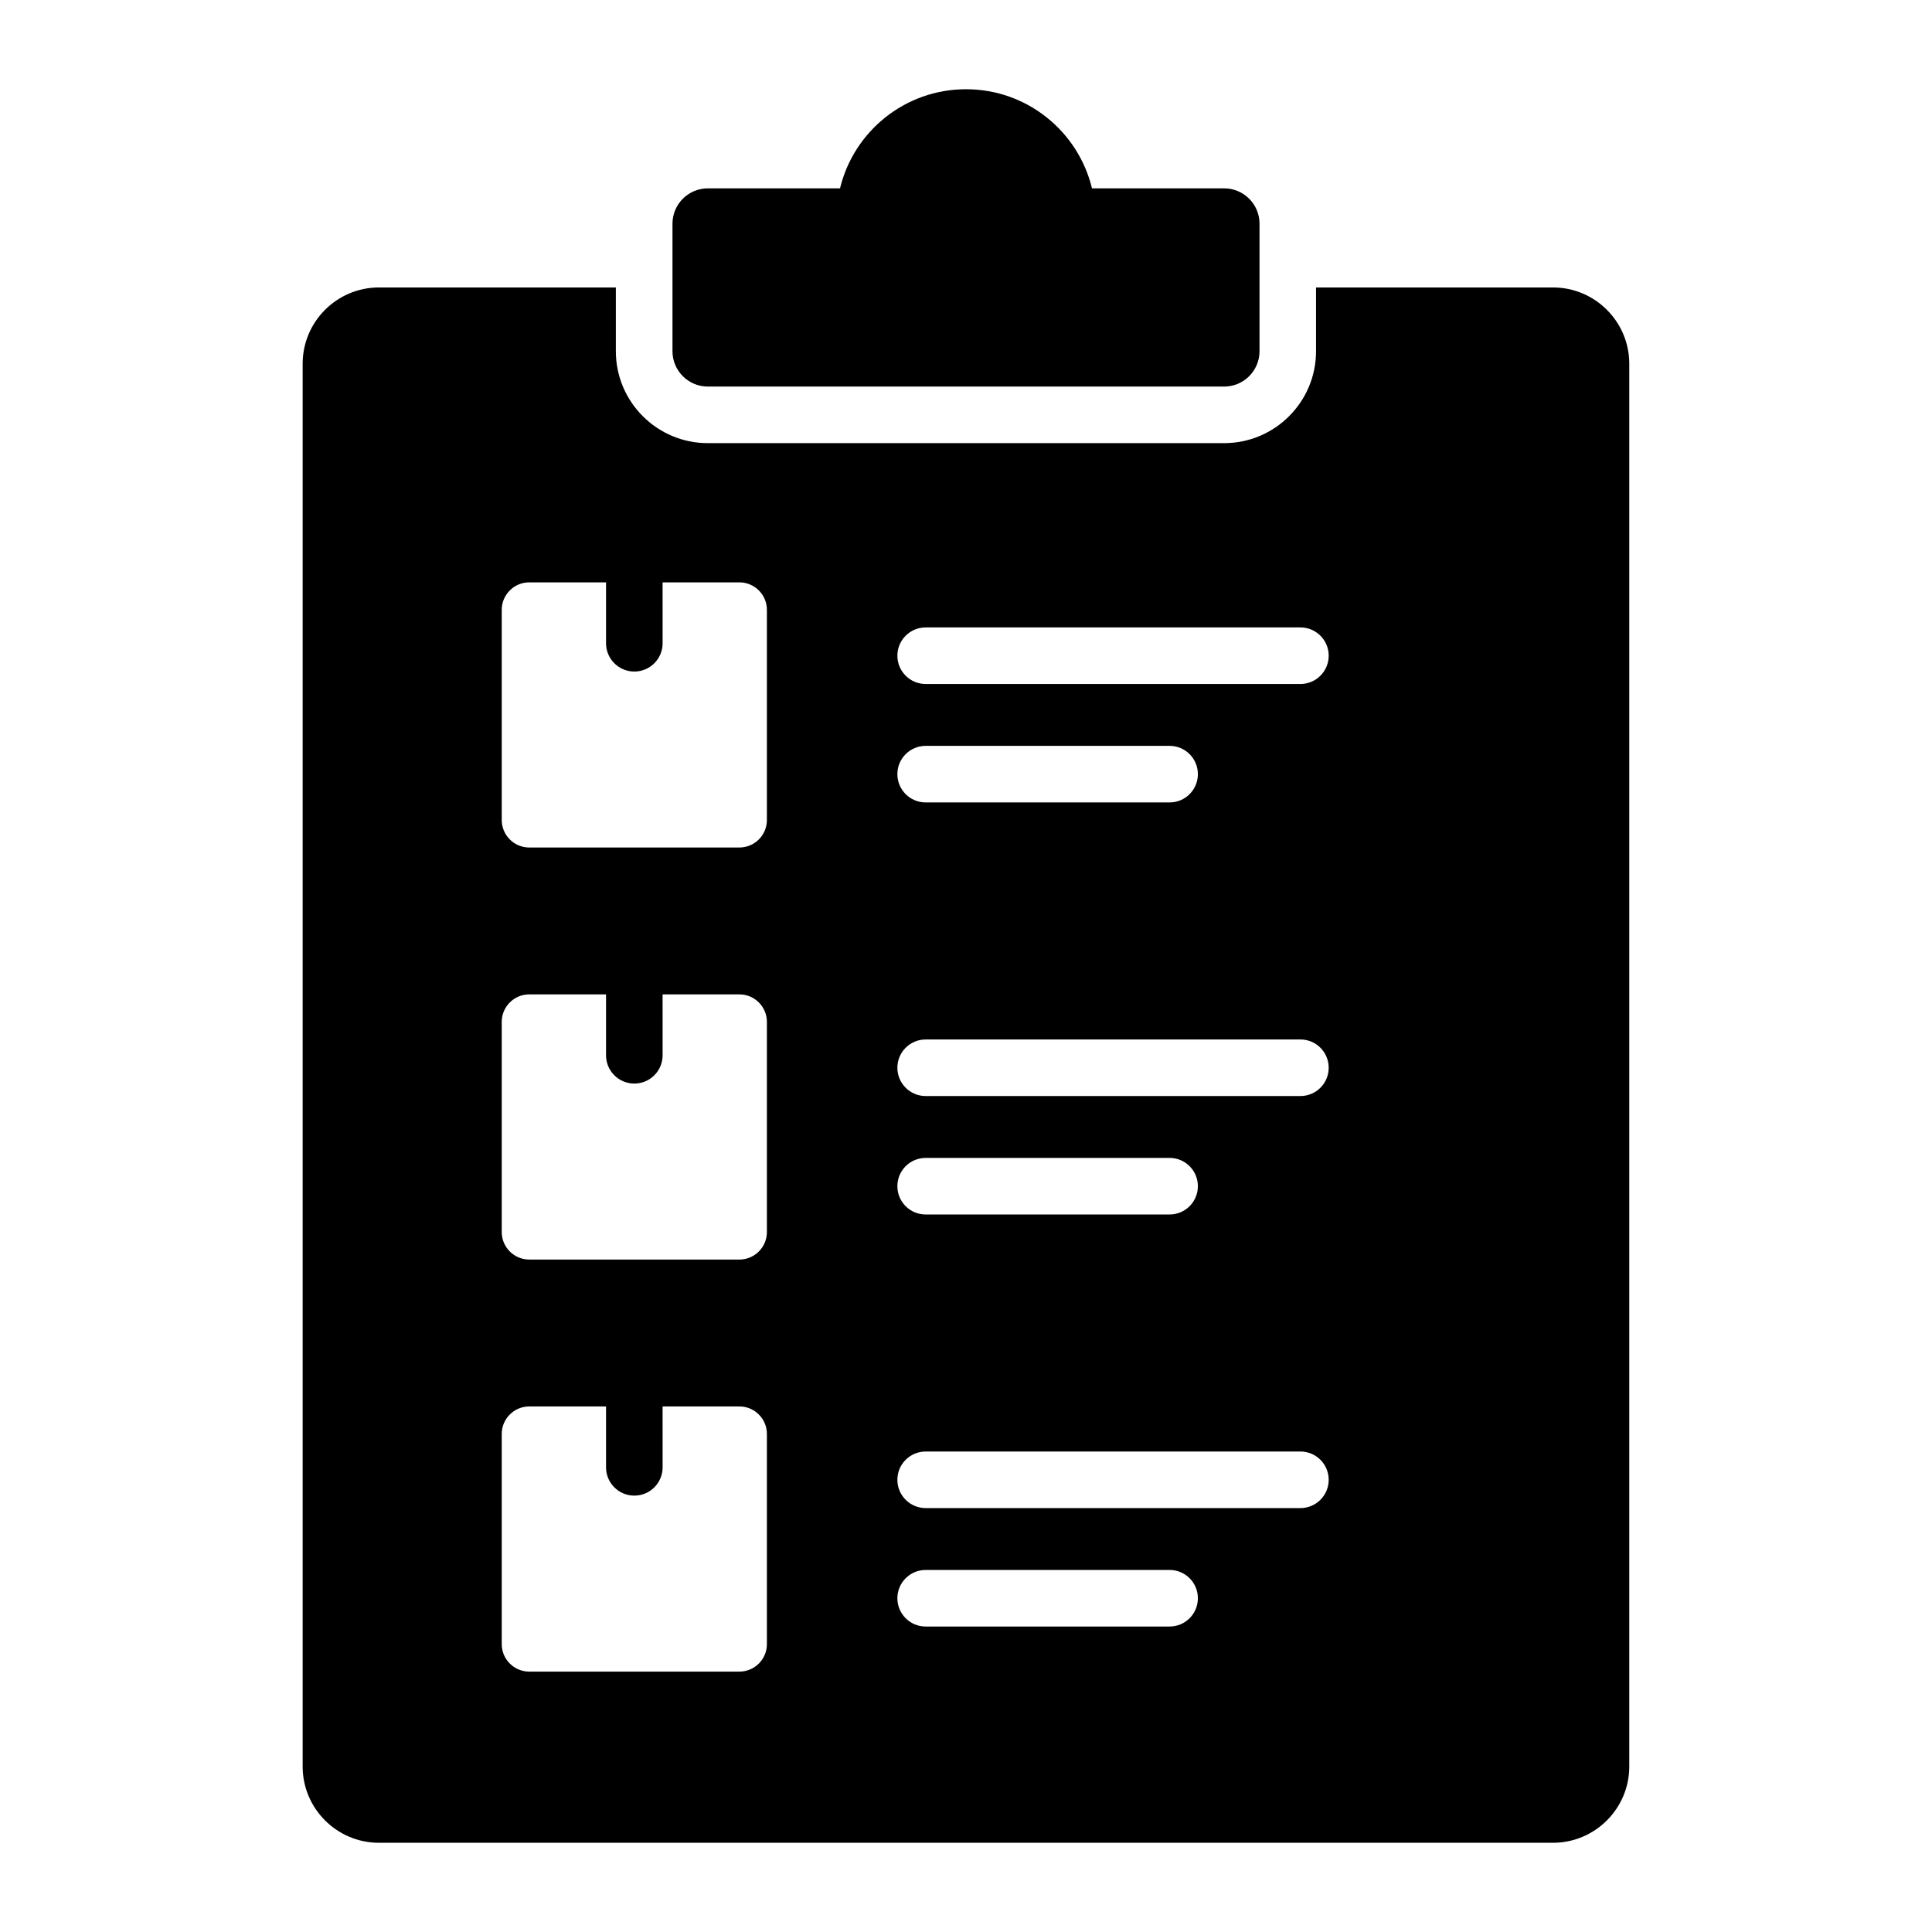 <?xml version="1.0" encoding="UTF-8"?>
<!-- Uploaded to: ICON Repo, www.svgrepo.com, Generator: ICON Repo Mixer Tools -->
<svg fill="#000000" width="800px" height="800px" version="1.1" viewBox="144 144 512 512" xmlns="http://www.w3.org/2000/svg">
 <path d="m555.57 220.18c11.125 0 20.203 9.074 20.203 20.203v371.77c0 11.125-9.078 20.203-20.203 20.203h-311.16c-11.125 0-20.203-9.078-20.203-20.203v-371.77c0-11.125 9.074-20.203 20.203-20.203h62.797v16.898c0 13.434 10.926 24.359 24.359 24.359h136.84c13.434 0 24.359-10.926 24.359-24.359v-16.898zm-223.99-26.266c-5.16 0-9.367 4.207-9.367 9.367v33.797c0 5.16 4.207 9.367 9.367 9.367h136.84c5.16 0 9.367-4.207 9.367-9.367v-33.797c0-5.16-4.207-9.367-9.367-9.367h-35.031c-3.633-15.074-17.203-26.266-33.387-26.266s-29.758 11.195-33.387 26.266zm57.73 131.35h99.312c4.141 0 7.496-3.352 7.496-7.496 0-4.141-3.352-7.496-7.496-7.496l-99.312 0.004c-4.141 0-7.496 3.352-7.496 7.496 0.004 4.137 3.356 7.492 7.496 7.492zm0 249.78h64.645c4.141 0 7.496-3.352 7.496-7.496 0-4.141-3.352-7.496-7.496-7.496l-64.645 0.004c-4.141 0-7.496 3.352-7.496 7.496 0.004 4.137 3.356 7.492 7.496 7.492zm0-31.387h99.312c4.141 0 7.496-3.352 7.496-7.496 0-4.141-3.352-7.496-7.496-7.496l-99.312 0.004c-4.141 0-7.496 3.352-7.496 7.496 0.004 4.133 3.356 7.492 7.496 7.492zm0-77.809h64.645c4.141 0 7.496-3.352 7.496-7.496 0-4.141-3.352-7.496-7.496-7.496l-64.645 0.004c-4.141 0-7.496 3.352-7.496 7.496 0.004 4.141 3.356 7.492 7.496 7.492zm0-31.387h99.312c4.141 0 7.496-3.352 7.496-7.496 0-4.141-3.352-7.496-7.496-7.496l-99.312 0.004c-4.141 0-7.496 3.352-7.496 7.496 0.004 4.137 3.356 7.492 7.496 7.492zm0-77.809h64.645c4.141 0 7.496-3.352 7.496-7.496 0-4.141-3.352-7.496-7.496-7.496l-64.645 0.004c-4.141 0-7.496 3.352-7.496 7.496 0.004 4.141 3.356 7.492 7.496 7.492zm-105.07-58.32c-4 0-7.273 3.273-7.273 7.273v55.719c0 4 3.273 7.273 7.273 7.273h55.723c4 0 7.273-3.273 7.273-7.273v-55.719c0-4-3.273-7.273-7.273-7.273zm0 218.39c-4 0-7.273 3.273-7.273 7.273v55.723c0 4 3.273 7.273 7.273 7.273h55.723c4 0 7.273-3.273 7.273-7.273v-55.723c0-4-3.273-7.273-7.273-7.273zm0-109.2c-4 0-7.273 3.273-7.273 7.273v55.723c0 4 3.273 7.273 7.273 7.273h55.723c4 0 7.273-3.273 7.273-7.273v-55.723c0-4-3.273-7.273-7.273-7.273zm35.355 109.2h-14.988v16.137c0 4.141 3.352 7.496 7.496 7.496 4.141 0 7.496-3.352 7.496-7.496zm0-109.2h-14.988v16.137c0 4.141 3.352 7.496 7.496 7.496 4.141 0 7.496-3.352 7.496-7.496zm0-109.19h-14.988v16.137c0 4.141 3.352 7.496 7.496 7.496 4.141 0 7.496-3.352 7.496-7.496z" fill-rule="evenodd"/>
</svg>